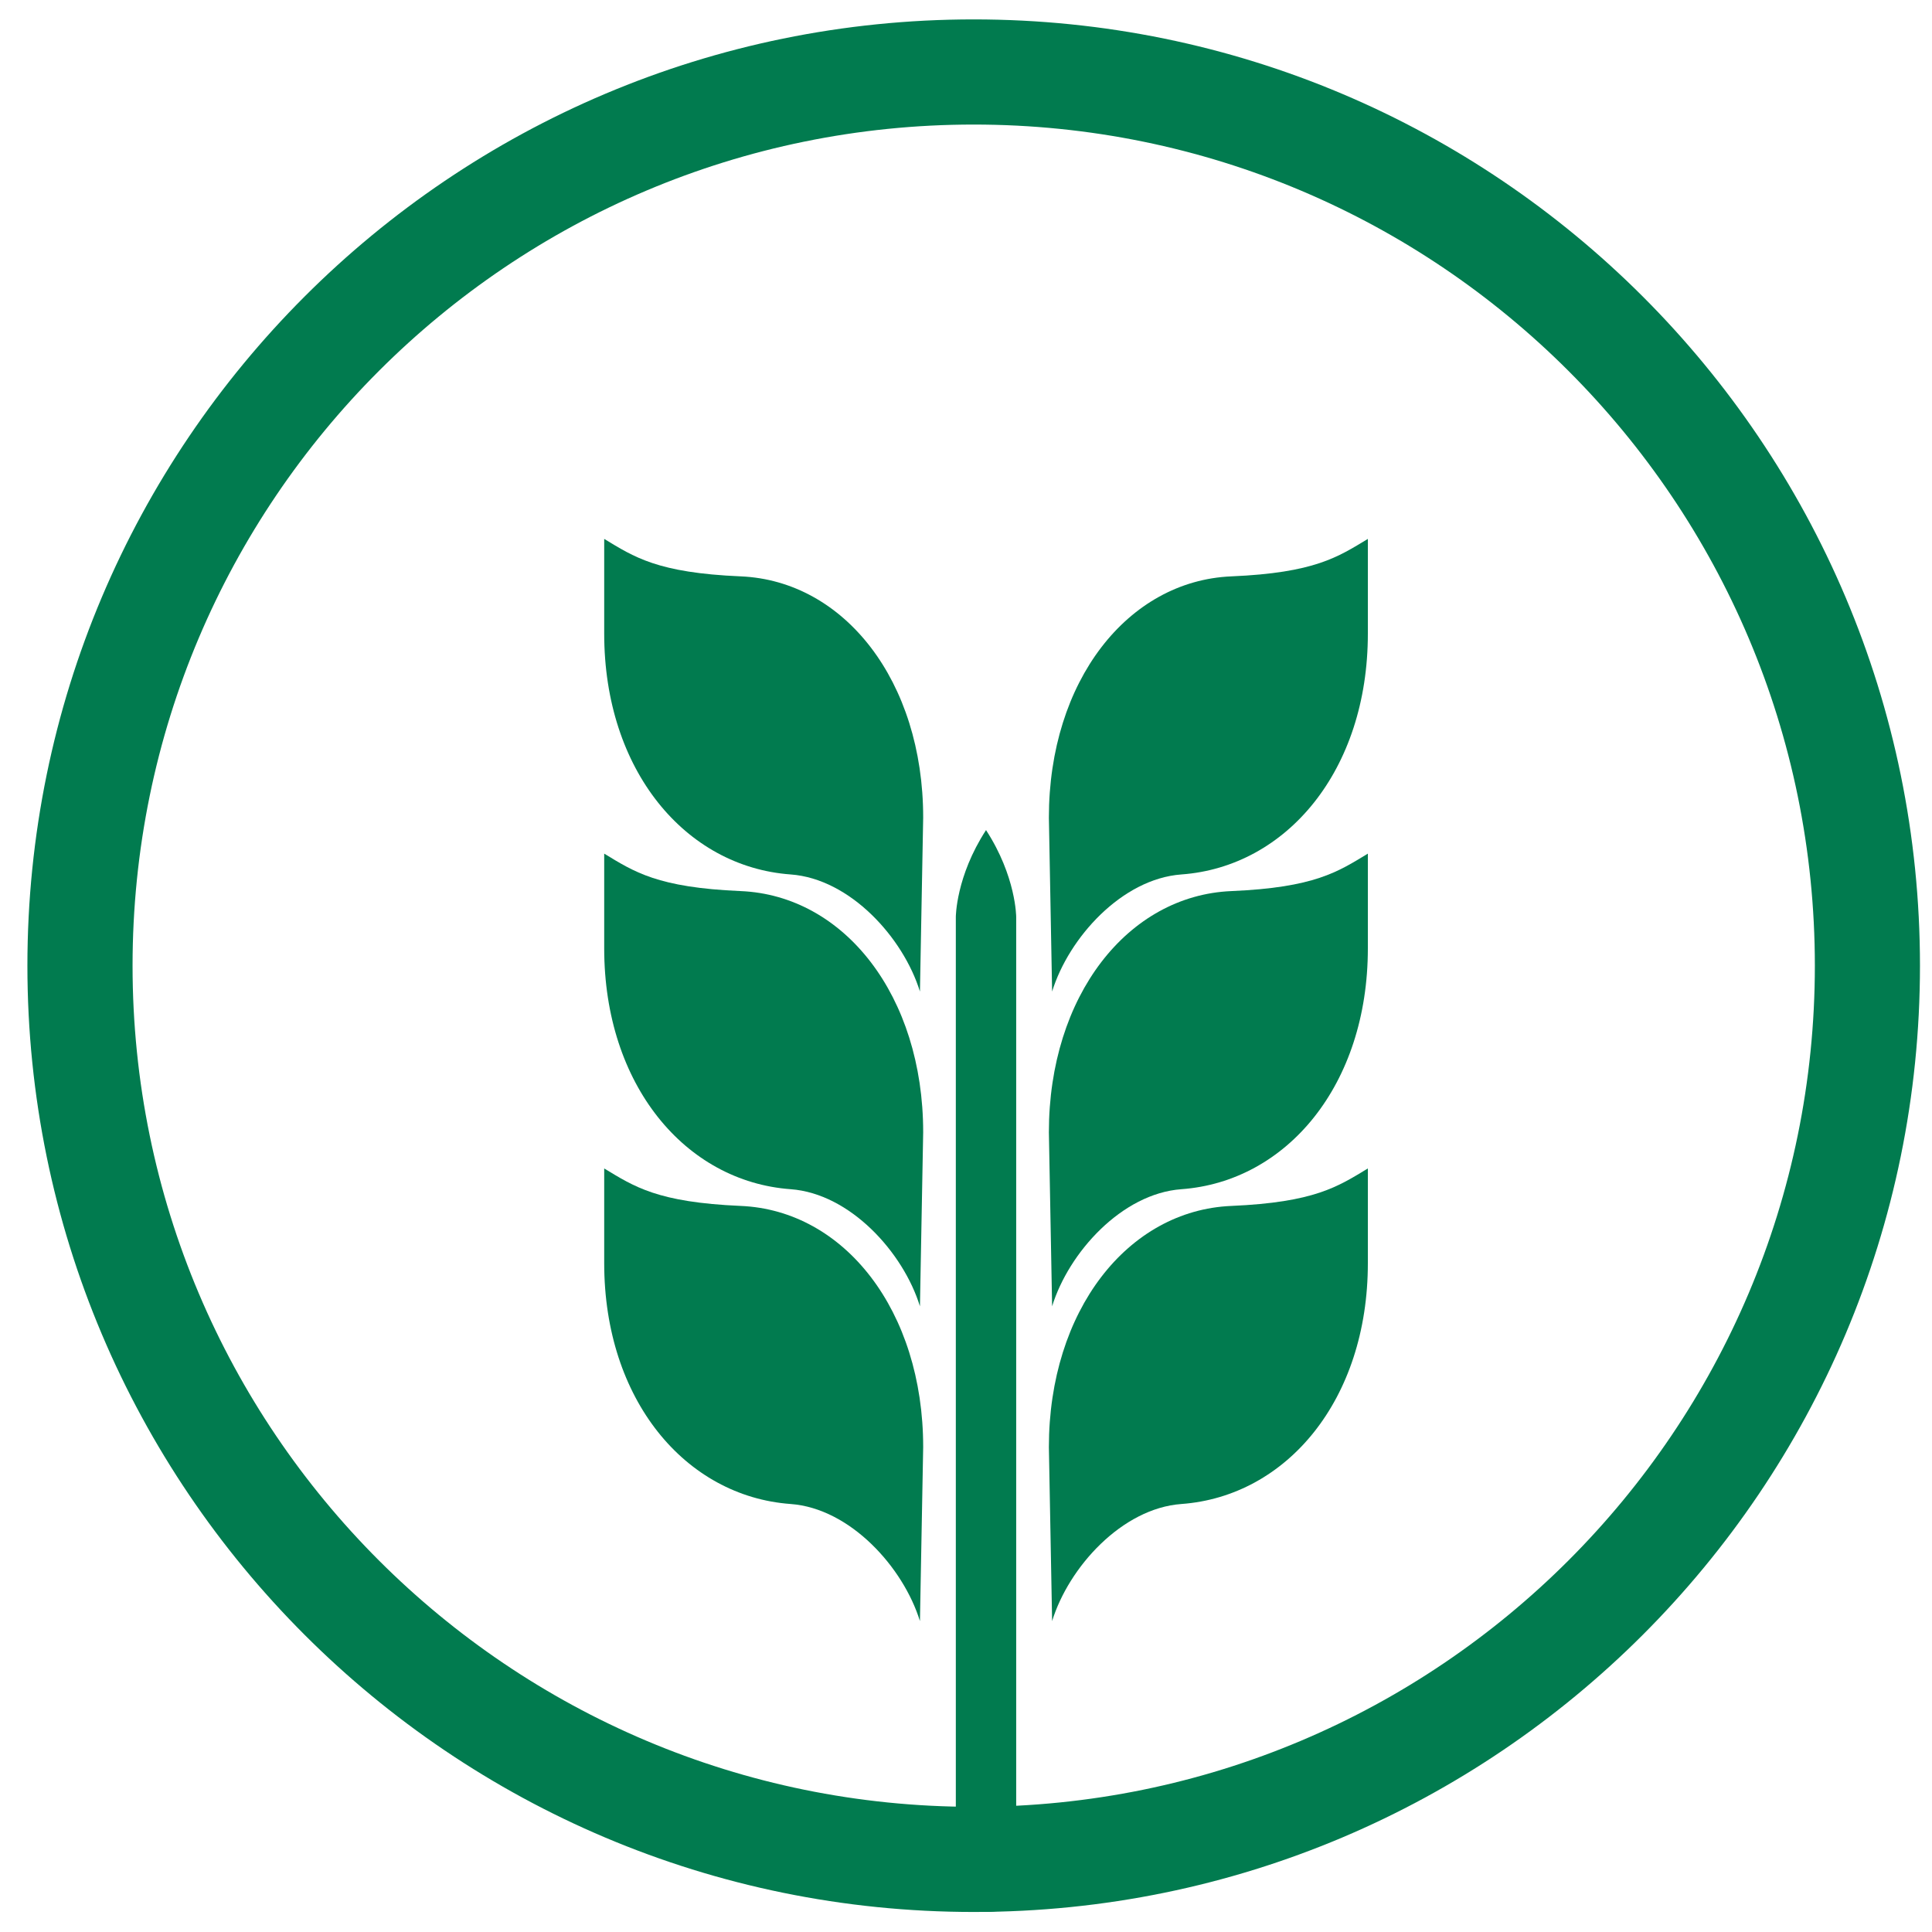 <svg width="49" height="49" viewBox="0 0 49 49" fill="none" xmlns="http://www.w3.org/2000/svg">
<path fill-rule="evenodd" clip-rule="evenodd" d="M24.695 45.825C36.477 45.825 46.029 36.274 46.029 24.492C46.029 12.71 36.477 3.159 24.695 3.159C12.913 3.159 3.362 12.71 3.362 24.492C3.362 36.274 12.913 45.825 24.695 45.825ZM24.695 48.492C37.95 48.492 48.695 37.747 48.695 24.492C48.695 11.237 37.95 0.492 24.695 0.492C11.441 0.492 0.695 11.237 0.695 24.492C0.695 37.747 11.441 48.492 24.695 48.492Z" fill="#017B4F"/>
<path d="M24.242 23.257C24.242 23.257 24.242 22.231 25.008 21.053C25.773 22.231 25.773 23.257 25.773 23.257V48.178C25.773 48.351 25.43 48.491 25.008 48.491C24.585 48.491 24.242 48.351 24.242 48.178V23.257Z" fill="#017B4F"/>
<path d="M26.602 36.703C26.602 33.241 28.601 30.697 31.229 30.585C33.344 30.494 33.932 30.094 34.692 29.635V32.038C34.692 35.5 32.636 37.95 29.963 38.145C28.454 38.255 27.105 39.749 26.684 41.115L26.602 36.703Z" fill="#017B4F"/>
<path d="M23.414 36.703C23.414 33.241 21.415 30.697 18.787 30.585C16.672 30.494 16.084 30.094 15.324 29.635V32.038C15.324 35.5 17.38 37.95 20.052 38.145C21.562 38.255 22.91 39.749 23.332 41.115L23.414 36.703Z" fill="#017B4F"/>
<path d="M26.602 28.718C26.602 25.257 28.601 22.712 31.229 22.6C33.344 22.51 33.932 22.11 34.692 21.65V24.053C34.692 27.515 32.636 29.966 29.963 30.161C28.454 30.271 27.105 31.765 26.684 33.131L26.602 28.718Z" fill="#017B4F"/>
<path d="M23.414 28.718C23.414 25.257 21.415 22.712 18.787 22.6C16.672 22.51 16.084 22.11 15.324 21.65V24.053C15.324 27.515 17.38 29.966 20.052 30.161C21.562 30.271 22.91 31.765 23.332 33.131L23.414 28.718Z" fill="#017B4F"/>
<path d="M26.602 20.736C26.602 17.274 28.601 14.73 31.229 14.618C33.344 14.528 33.932 14.127 34.692 13.668V16.071C34.692 19.533 32.636 21.984 29.963 22.178C28.454 22.288 27.105 23.783 26.684 25.148L26.602 20.736Z" fill="#017B4F"/>
<path d="M23.414 20.736C23.414 17.274 21.415 14.73 18.787 14.618C16.672 14.528 16.084 14.127 15.324 13.668V16.071C15.324 19.533 17.38 21.984 20.052 22.178C21.562 22.288 22.91 23.783 23.332 25.148L23.414 20.736Z" fill="#017B4F"/>
</svg>
